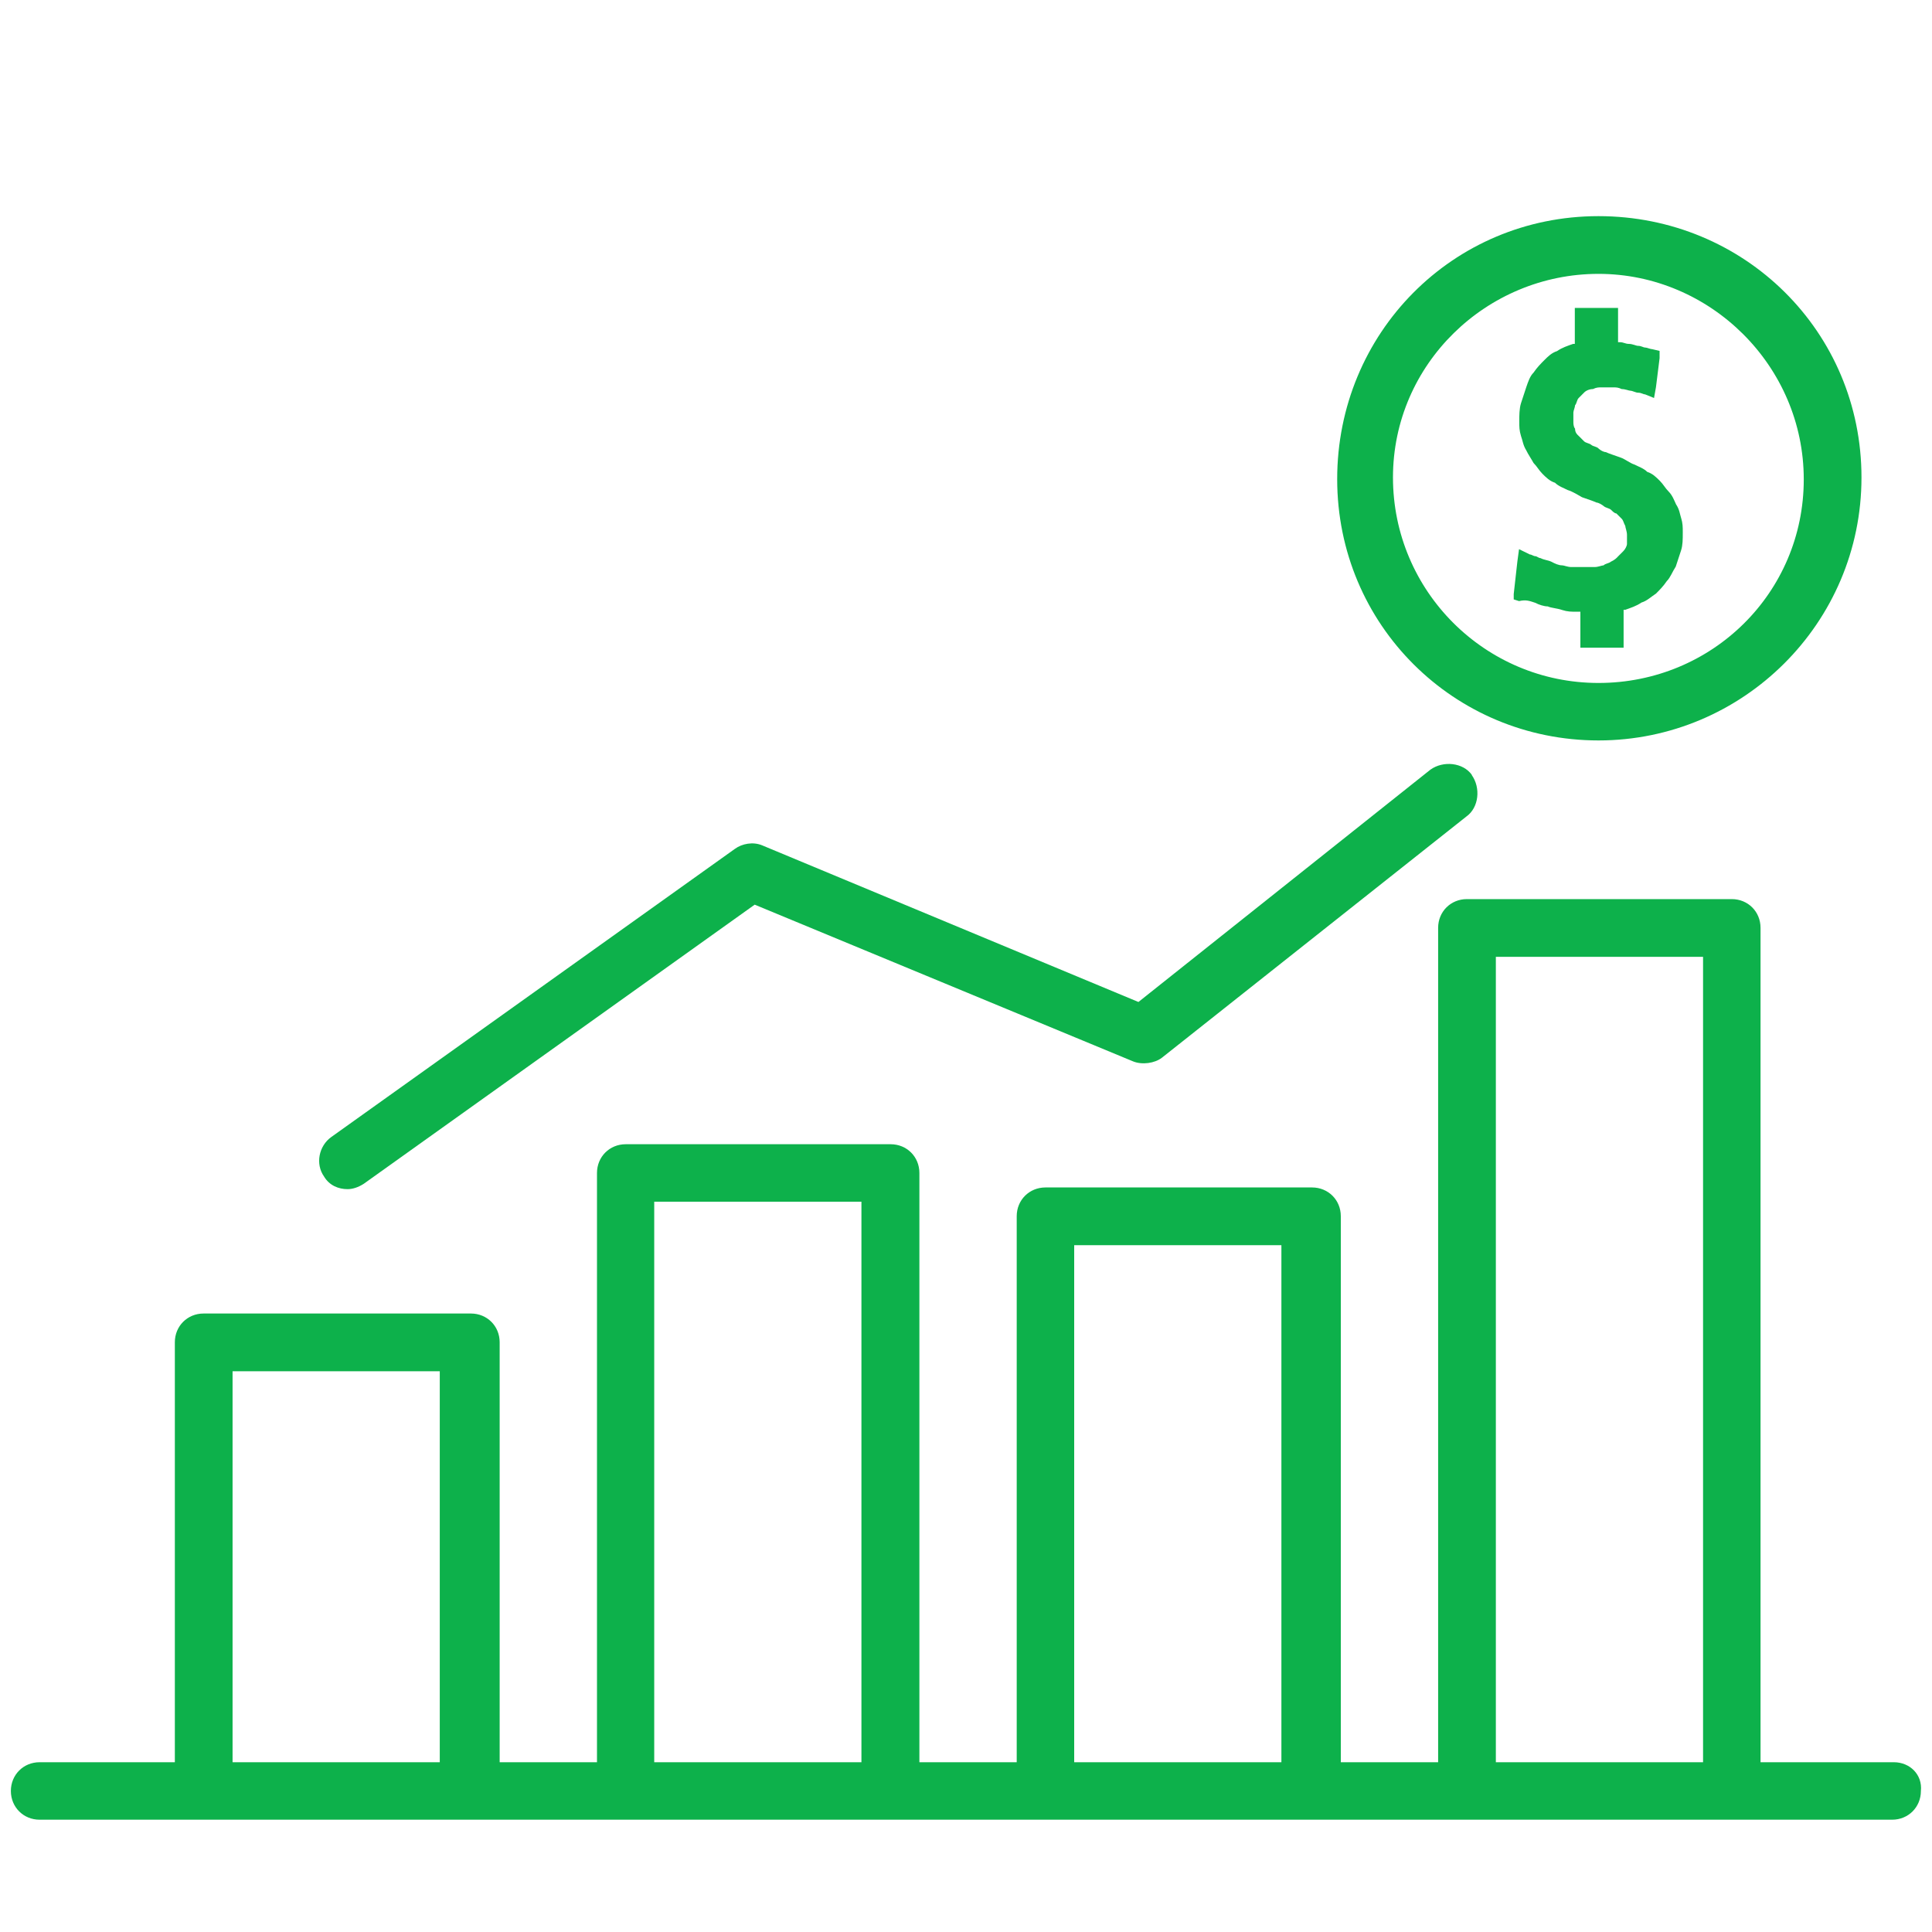 <?xml version="1.0" encoding="UTF-8"?><svg id="Layer_1" xmlns="http://www.w3.org/2000/svg" xmlns:xlink="http://www.w3.org/1999/xlink" viewBox="0 0 80 80"><defs><clipPath id="clippath"><rect x=".45" y="8.95" width="79.1" height="66.41" style="fill:none;"/></clipPath></defs><g style="clip-path:url(#clippath);"><path d="M66.19,8.95c-6.04,0-10.82,4.85-10.82,10.89s4.85,10.82,10.82,10.82,10.89-4.85,10.89-10.89-4.85-10.82-10.89-10.82m0,19.33c-4.7,0-8.51-3.81-8.51-8.51s3.88-8.43,8.51-8.43,8.5,3.81,8.5,8.51-3.8,8.43-8.5,8.43" style="fill:#0db14b;"/><path d="M69.62,21.48c-.07-.22-.07-.37-.22-.6-.07-.15-.15-.37-.3-.52-.15-.15-.22-.3-.37-.45-.15-.15-.3-.3-.52-.37-.15-.15-.37-.22-.52-.3-.22-.07-.37-.22-.6-.3-.22-.08-.45-.15-.6-.22-.08,0-.22-.07-.3-.15-.07-.08-.22-.08-.3-.15-.08-.07-.22-.07-.3-.15-.07-.07-.15-.15-.22-.22-.08-.07-.15-.15-.15-.3-.07-.08-.07-.22-.07-.3v-.37c0-.07,.07-.22,.07-.3,.07-.07,.07-.22,.15-.3l.22-.22c.07-.08,.22-.15,.37-.15,.15-.07,.22-.07,.37-.07h.45c.15,0,.22,0,.37,.07,.15,0,.3,.07,.37,.07s.22,.08,.3,.08c.15,0,.22,.07,.3,.07l.37,.15,.08-.45,.15-1.2v-.3l-.3-.07c-.08,0-.22-.07-.3-.07s-.15-.07-.3-.07c-.07,0-.22-.08-.37-.08s-.22-.07-.37-.07h-.08v-1.42h-1.79v1.49h-.07c-.23,.08-.45,.15-.67,.3-.22,.07-.37,.22-.52,.37s-.3,.3-.45,.52c-.15,.15-.22,.37-.3,.6-.07,.22-.15,.45-.22,.67-.07,.22-.07,.52-.07,.75s0,.37,.07,.6c.08,.22,.08,.37,.22,.6,.07,.15,.22,.37,.3,.52,.15,.15,.22,.3,.37,.45,.15,.15,.3,.3,.52,.37,.15,.15,.37,.22,.52,.3,.23,.07,.45,.22,.6,.3,.22,.08,.45,.15,.6,.22,.07,0,.22,.08,.3,.15s.22,.08,.3,.15c.07,.07,.15,.15,.22,.15l.22,.22c.07,.07,.07,.15,.15,.3,0,.07,.07,.22,.07,.37v.37c0,.08-.07,.22-.15,.3l-.22,.22c-.07,.08-.15,.15-.3,.22-.08,.07-.22,.07-.3,.15-.07,0-.22,.07-.37,.07h-.97c-.15,0-.3-.07-.37-.07-.15,0-.3-.07-.45-.15-.15-.07-.3-.07-.45-.15-.08,0-.15-.08-.22-.08s-.15-.07-.22-.07l-.45-.22-.07,.52-.15,1.34v.22l.22,.07c.3-.07,.45,0,.67,.07,.15,.08,.37,.15,.52,.15,.15,.07,.37,.07,.6,.15,.22,.07,.37,.07,.6,.07h.15v1.49h1.79v-1.57h.07c.22-.08,.45-.15,.67-.3,.23-.07,.37-.22,.6-.37,.15-.15,.3-.3,.45-.52,.15-.15,.22-.37,.37-.6,.07-.22,.15-.45,.22-.67,.07-.22,.07-.45,.07-.75,0-.22,0-.37-.07-.6" style="fill:#0db14b;"/><path d="M60.95,32.09c-.37-.52-1.19-.6-1.72-.22l-12.09,9.62-15.59-6.49c-.37-.15-.82-.07-1.12,.15l-16.71,11.93c-.52,.37-.67,1.12-.3,1.64,.22,.37,.6,.52,.97,.52,.22,0,.45-.08,.67-.22l16.19-11.56,15.67,6.49c.37,.15,.89,.08,1.19-.15l12.61-9.99c.52-.37,.6-1.19,.22-1.72" style="fill:#0db14b;"/><path d="M78.42,72.97h-5.52V38.42c0-.67-.52-1.19-1.19-1.19h-10.97c-.67,0-1.19,.52-1.19,1.19v34.55h-4.03v-22.61c0-.67-.52-1.19-1.19-1.19h-11.04c-.67,0-1.19,.52-1.19,1.19v22.61h-4.03v-24.4c0-.67-.52-1.19-1.19-1.19h-10.97c-.67,0-1.19,.52-1.19,1.19v24.4h-4.03v-17.39c0-.67-.52-1.19-1.19-1.19H8.43c-.67,0-1.19,.52-1.19,1.19v17.39H1.64c-.67,0-1.19,.52-1.19,1.19s.52,1.19,1.19,1.19H78.35c.67,0,1.19-.52,1.19-1.19,.07-.67-.45-1.19-1.12-1.19m-60.21,0H9.63v-16.19h8.58v16.19Zm17.46,0h-8.58v-23.21h8.58v23.21Zm17.39,0h-8.58v-21.41h8.58v21.41Zm17.46,0h-8.58V39.62h8.58v33.35Z" style="fill:#0db14b;"/></g></svg>